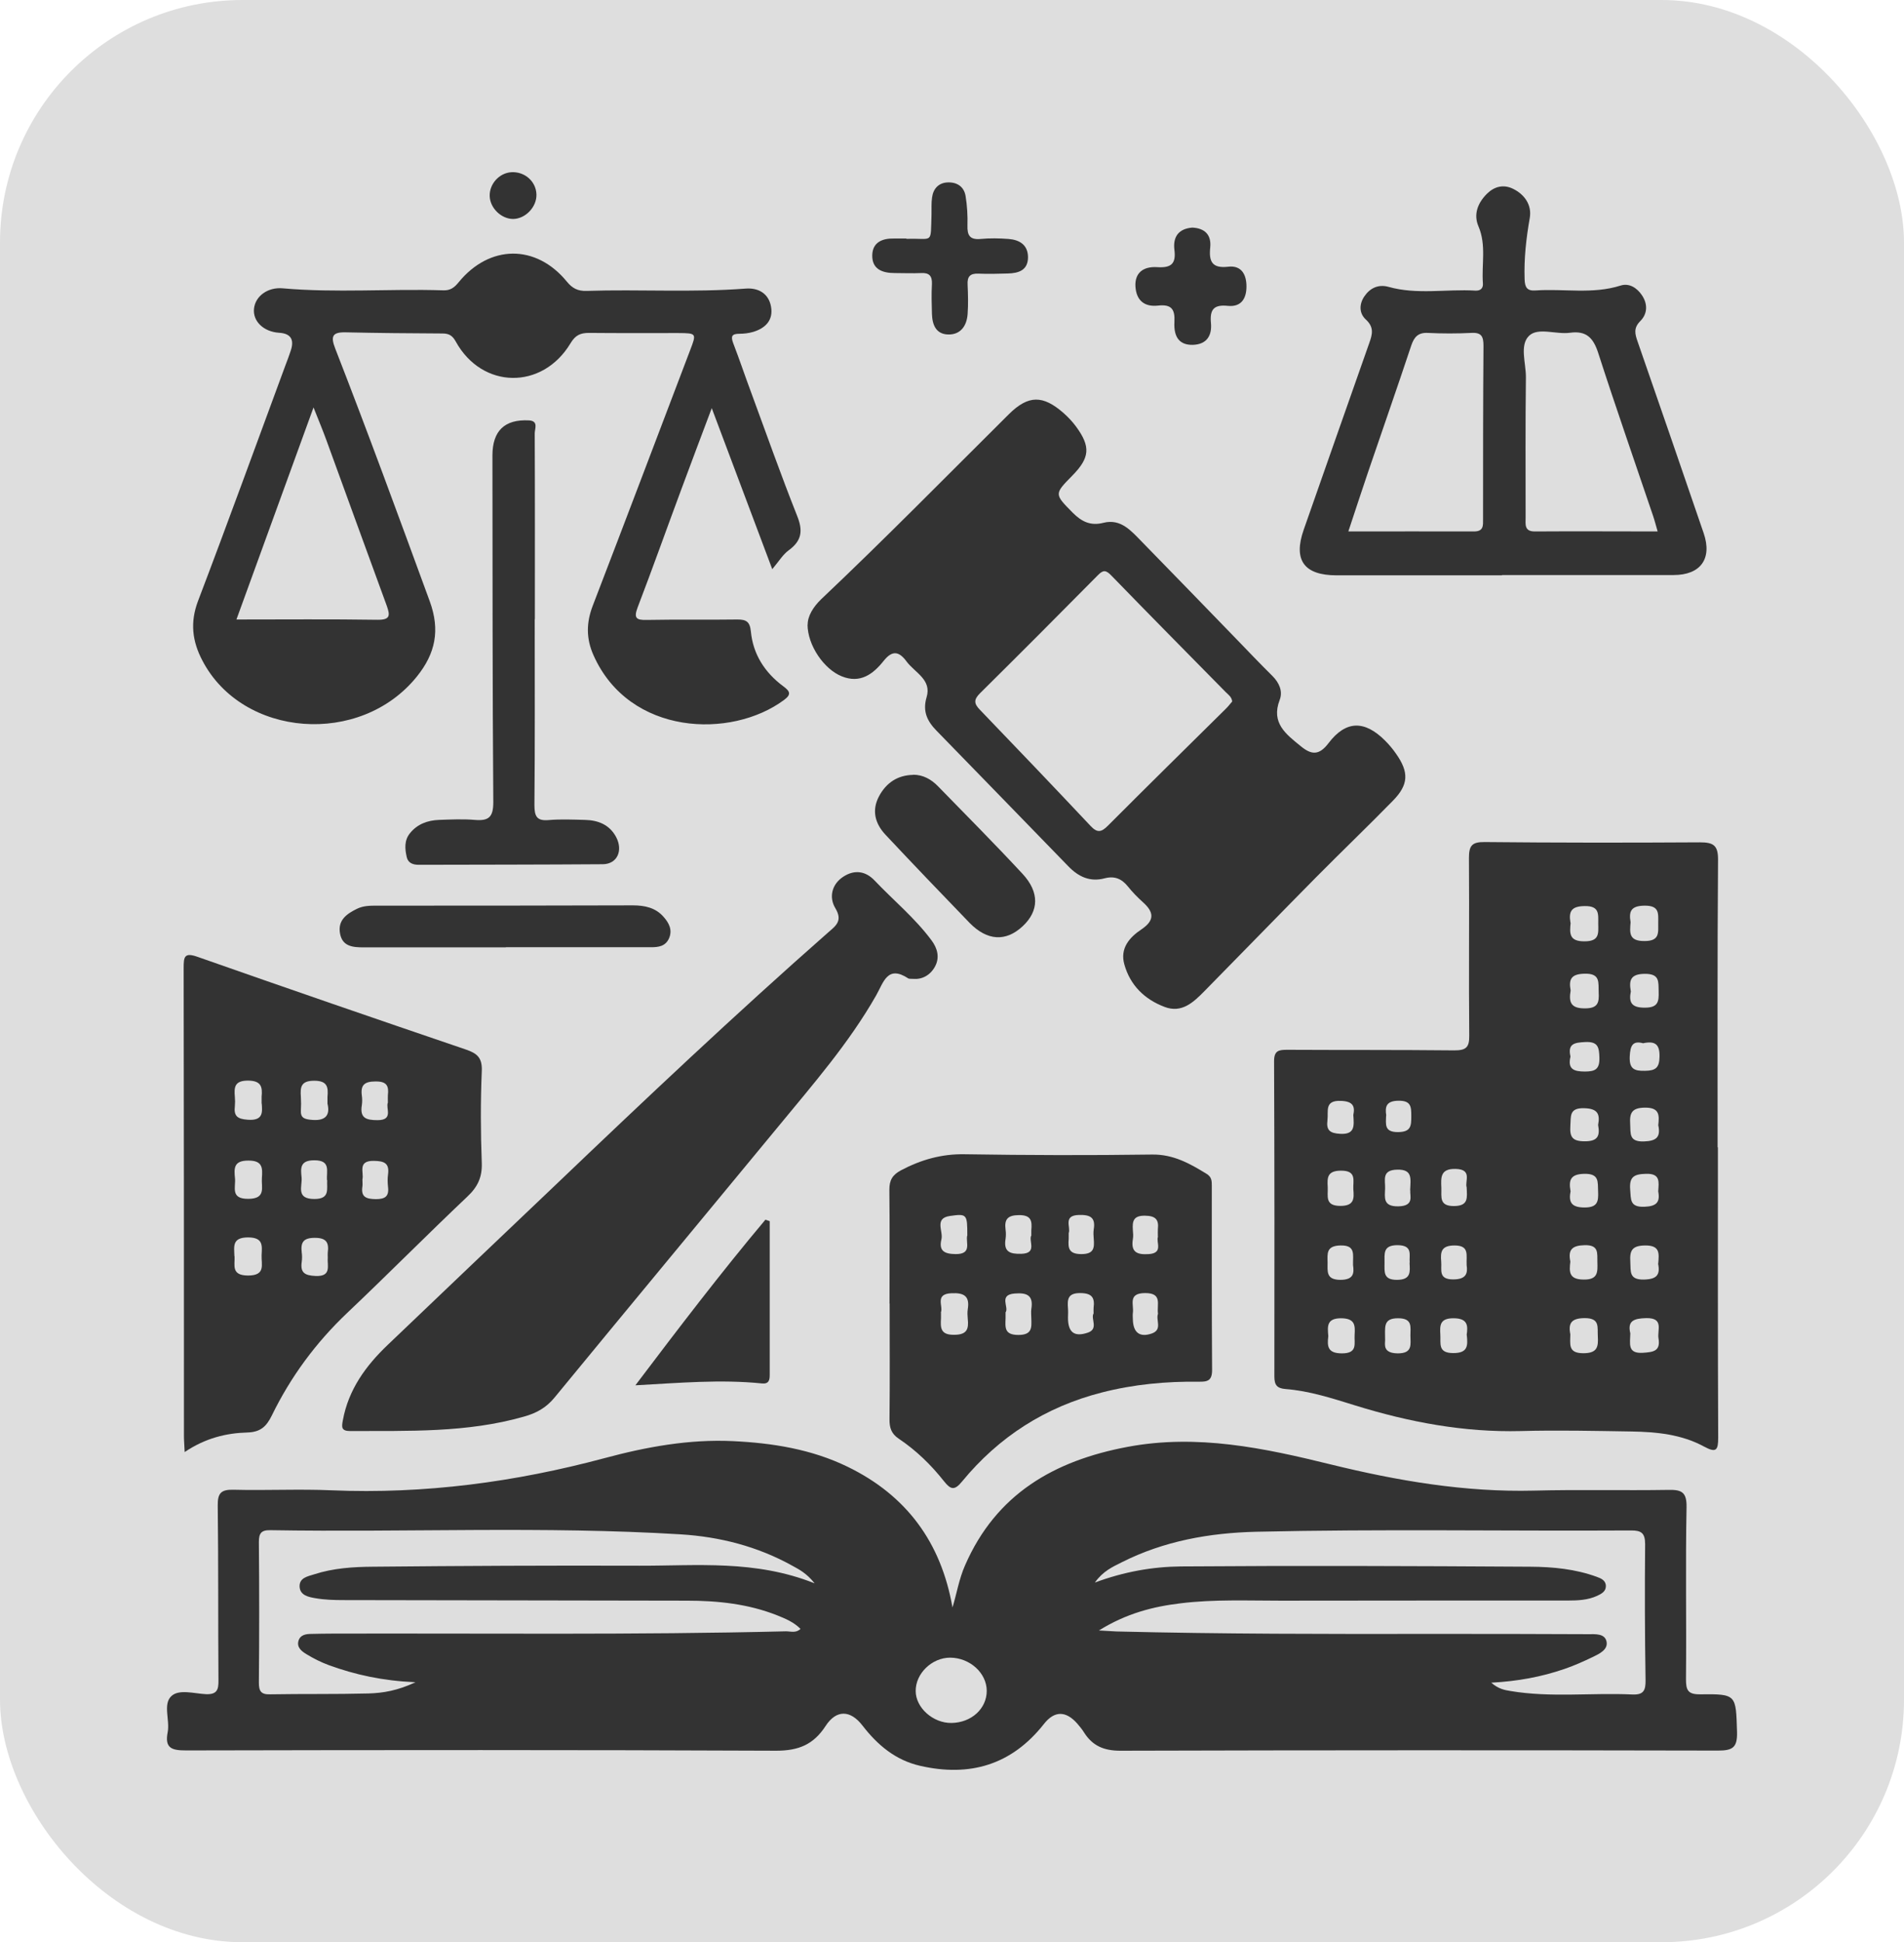 <?xml version="1.0" encoding="UTF-8"?><svg id="Layer_2" xmlns="http://www.w3.org/2000/svg" viewBox="0 0 132.39 135"><defs><style>.cls-1{fill:#dedede;}.cls-2{fill:#333;}</style></defs><g id="Layer_1-2"><rect class="cls-1" width="132.39" height="135" rx="16.86" ry="16.86"/><g><path class="cls-2" d="M66.22,111.76c.3-.97,.46-2,.88-2.95,2.16-4.96,6.19-7.28,11.3-8.24,4.84-.91,9.5,.08,14.13,1.22,4.65,1.14,9.33,1.94,14.14,1.82,3.11-.08,6.22,0,9.33-.05,.93-.02,1.29,.15,1.27,1.21-.08,3.98,0,7.96-.04,11.94,0,.76,.12,1.07,.99,1.06,2.54-.03,2.48,.02,2.56,2.61,.03,1.07-.28,1.3-1.31,1.3-13.86-.03-27.71-.03-41.57,.01-1.15,0-1.94-.34-2.53-1.28-.13-.21-.3-.41-.46-.6-.79-.9-1.59-.92-2.33,.03-2.24,2.84-5.15,3.69-8.6,2.9-1.71-.39-2.96-1.44-4.01-2.8-.84-1.09-1.82-1.12-2.57,.04-.84,1.29-1.88,1.71-3.43,1.71-13.68-.06-27.35-.05-41.03-.02-1,0-1.5-.15-1.28-1.27,.16-.84-.34-1.94,.25-2.5,.53-.51,1.59-.18,2.41-.14,.77,.03,.88-.31,.87-.96-.03-4.05,0-8.1-.05-12.16-.01-.85,.23-1.11,1.09-1.09,2.28,.06,4.56-.06,6.84,.04,6.45,.27,12.75-.57,18.98-2.24,2.9-.78,5.87-1.32,8.89-1.18,2.76,.13,5.48,.56,7.99,1.78,4.1,1.99,6.51,5.26,7.3,9.79Zm37.46,5.19c.51,.45,.93,.52,1.35,.59,2.81,.47,5.63,.11,8.45,.24,.8,.04,.95-.27,.94-1-.05-3.15-.06-6.3-.03-9.44,0-.78-.26-.97-1-.96-8.68,.05-17.37-.11-26.05,.09-3.25,.08-6.4,.64-9.34,2.12-.64,.32-1.31,.62-1.87,1.41,2.05-.76,4.02-1.1,5.99-1.12,8.1-.06,16.21-.03,24.31,.02,1.55,.01,3.11,.16,4.59,.7,.31,.11,.64,.25,.64,.65,0,.38-.32,.54-.62,.68-.64,.29-1.33,.32-2.02,.32-6.66,0-13.32,0-19.97,.01-2.31,0-4.63-.1-6.94,.18-1.93,.23-3.78,.7-5.7,1.89,.6,.03,.91,.06,1.22,.07,7.31,.18,14.62,.18,21.93,.17,3.62,0,7.24,0,10.86,.02,.49,0,1.18-.07,1.29,.53,.1,.55-.5,.83-.95,1.05-.65,.31-1.31,.61-1.99,.84-1.58,.54-3.21,.85-5.07,.95Zm-47.04-6.9c-.58-.72-1.08-.96-1.55-1.22-2.41-1.34-5.03-2.01-7.76-2.18-9.51-.58-19.03-.13-28.54-.29-.63-.01-.79,.22-.79,.82,.03,3.26,.03,6.51,0,9.77,0,.59,.14,.84,.78,.82,2.28-.04,4.56,0,6.84-.06,1.02-.03,2.03-.2,3.27-.78-2.29-.1-4.19-.52-6.03-1.19-.54-.2-1.06-.46-1.55-.76-.33-.2-.7-.47-.55-.95,.13-.4,.52-.46,.9-.46,.47-.01,.94-.02,1.41-.02,10.53-.03,21.06,.1,31.58-.16,.33,0,.7,.14,1.01-.17-.48-.48-1.05-.71-1.62-.94-2.02-.8-4.14-1.02-6.28-1.02-7.96-.02-15.92-.02-23.88-.04-.65,0-1.31-.02-1.94-.13-.47-.08-1.1-.19-1.11-.84,0-.58,.56-.68,1.01-.82,1.32-.43,2.71-.52,4.07-.53,6.19-.06,12.37-.09,18.56-.07,3.99,.01,8.03-.42,12.16,1.22Zm9.52,9.71c1.38-.02,2.45-.99,2.45-2.23,0-1.24-1.17-2.3-2.54-2.31-1.27,0-2.41,1.1-2.4,2.32,0,1.16,1.21,2.24,2.49,2.22Z"/><path class="cls-2" d="M119.45,79.74c0,6.73-.01,13.46,.02,20.18,0,.88-.13,1.09-.98,.63-1.56-.85-3.3-1.02-5.04-1.05-2.57-.04-5.14-.1-7.7-.03-3.96,.1-7.77-.62-11.52-1.78-1.59-.49-3.17-1.01-4.84-1.14-.59-.05-.78-.27-.78-.87,.01-7.31,.01-14.61-.02-21.92,0-.75,.34-.79,.92-.79,3.87,.02,7.74,0,11.61,.04,.8,0,1.05-.19,1.04-1.01-.04-4.12,.01-8.25-.02-12.37,0-.85,.21-1.11,1.09-1.1,4.99,.05,9.98,.05,14.97,.02,.95,0,1.27,.21,1.26,1.23-.05,6.66-.03,13.31-.03,19.97h.01Zm-21.4,3c.04-.84,.17-1.46-.89-1.44-1.11,.02-.83,.72-.85,1.31-.02,.64-.16,1.26,.92,1.24,1.13-.02,.79-.73,.83-1.11Zm11.16-18.6c-.07,.73-.12,1.3,.97,1.29,1.04,0,.96-.55,.95-1.22,0-.67,.1-1.25-.95-1.23-.95,.01-1.11,.4-.98,1.16Zm4.17-.04c-.06,.73-.14,1.32,.97,1.31,1.05,0,.95-.56,.95-1.23,0-.67,.11-1.24-.95-1.23-.96,.01-1.1,.41-.97,1.15Zm-.02,28.58c-.01,.72-.22,1.42,.88,1.35,.72-.05,1.23-.11,1.08-1-.1-.57,.4-1.43-.85-1.41-.88,.02-1.32,.2-1.11,1.06Zm-21,.2c-.09,.71-.04,1.19,.95,1.19,1.12,0,.84-.69,.88-1.29,.04-.66,.03-1.13-.91-1.15-1.04-.01-.98,.55-.92,1.24Zm9.62-.08c.1-.66,.08-1.17-.92-1.17-.94,0-.95,.48-.91,1.14,.04,.61-.19,1.28,.9,1.28,1.01,0,1.02-.5,.94-1.25Zm7.21-.09c0,.71-.19,1.35,.9,1.35,.99,0,1.05-.45,1.01-1.18-.04-.63,.17-1.27-.93-1.26-.96,.01-1.11,.4-.99,1.09Zm.02-23.86c-.13,.78-.02,1.25,1,1.24,.9,0,.99-.4,.95-1.11-.03-.68,.14-1.33-.98-1.3-.94,.02-1.11,.39-.97,1.16Zm-7.23,13.68c-.14-.41,.42-1.25-.76-1.28-1.08-.03-1.03,.6-1,1.32,.02,.63-.17,1.28,.91,1.26,.99-.02,.88-.58,.85-1.3Zm7.23,.24c-.15,.77,.02,1.16,.97,1.16,.91,0,.97-.42,.94-1.12-.03-.67,.09-1.24-.96-1.22-.96,.02-1.09,.43-.96,1.19Zm6.09,.04c.04-.65,.17-1.25-.85-1.22-.82,.02-1.17,.2-1.1,1.09,.06,.69-.04,1.24,.99,1.2,.86-.03,1.1-.33,.96-1.07Zm0-4.57c.08-.71,.11-1.26-.92-1.25-.9,.01-1.08,.35-1.03,1.14,.04,.66-.1,1.24,.95,1.21,.88-.03,1.17-.3,1.01-1.1Zm-4.18-.05c.14-.72,0-1.14-.97-1.16-1.06-.03-.91,.57-.96,1.23-.05,.77,.14,1.07,1,1.07,.88,0,1.08-.34,.93-1.14Zm4.18,9.64c.06-.7,.14-1.27-.91-1.26-.92,.01-1.08,.36-1.03,1.14,.04,.65-.11,1.25,.94,1.23,.91-.02,1.15-.33,.99-1.11Zm-13.32,.13c-.04-.72,.22-1.38-.83-1.39-.93,0-1,.43-.94,1.12,.05,.57-.22,1.24,.83,1.24,.92,0,1.02-.43,.94-.98Zm11.42-19.07c-.16,.79,.04,1.16,.98,1.15,.92,0,.97-.43,.95-1.13-.02-.68,.08-1.23-.97-1.22-.97,.01-1.1,.43-.97,1.19Zm-19.3,13.77c-.03-.59,.26-1.3-.87-1.29-.95,.01-.95,.49-.91,1.15,.03,.61-.22,1.3,.88,1.3,.96,0,.96-.5,.9-1.16Zm0-5.16c.13-.61-.03-.95-.86-.98-1.17-.05-.86,.72-.94,1.35-.09,.7,.18,.9,.88,.94,1.05,.06,.97-.56,.92-1.31Zm3.92,10.27c-.05-.54,.24-1.2-.82-1.22-1.07-.01-.92,.6-.93,1.24,0,.62-.1,1.18,.88,1.17,.98-.01,.89-.57,.86-1.19Zm-1.71,5.39c-.01,.33-.14,.89,.86,.91,1.08,.01,.9-.63,.9-1.25,0-.59,.16-1.19-.86-1.19-1.08,0-.89,.64-.9,1.54Zm17.96-20.64c-.75-.21-.91,.16-.95,.9-.04,.86,.29,1.03,1.06,1.01,.73-.01,1-.2,1.01-.98,.02-.86-.3-1.11-1.13-.94Zm-5.07,.92c-.21,.87,.22,1.04,1,1.04,.72,0,1.03-.16,1.01-.96-.02-.74-.1-1.13-.99-1.09-.74,.04-1.23,.11-1.02,1.01Zm-15.12,14.49c-.02-.72,.21-1.39-.89-1.36-.98,.03-.89,.56-.88,1.19,0,.62-.11,1.19,.88,1.2,.94,0,.97-.46,.89-1.03Zm15.11-.24c-.08,.69-.12,1.24,.91,1.25,1.02,.02,.99-.52,.97-1.21-.02-.61,.13-1.2-.88-1.18-.89,.02-1.17,.32-1,1.14Zm-12.81-10.15c-.02,.62-.13,1.15,.81,1.15,.93,0,.94-.44,.94-1.12,0-.65-.02-1.07-.89-1.06-.85,.01-.95,.41-.85,1.03Z"/><path class="cls-2" d="M56.16,43.43c-.01-.6,.38-1.24,.94-1.78,4.44-4.2,8.72-8.56,13.06-12.87,1.35-1.33,2.36-1.32,3.78-.08,.32,.28,.63,.61,.88,.95,1.03,1.4,.96,2.17-.26,3.41-1.27,1.29-1.25,1.28,.03,2.58,.61,.61,1.23,.93,2.13,.7,1.22-.31,1.94,.57,2.67,1.31,2.2,2.25,4.39,4.51,6.58,6.77,.83,.86,1.65,1.72,2.5,2.56,.48,.48,.74,1.07,.51,1.67-.62,1.61,.45,2.39,1.47,3.22,.72,.59,1.26,.67,1.93-.22,1.21-1.59,2.51-1.59,3.93-.17,.28,.28,.54,.59,.76,.91,.91,1.29,.88,2.15-.22,3.27-1.77,1.81-3.6,3.56-5.38,5.36-2.59,2.62-5.16,5.27-7.75,7.9-.75,.76-1.56,1.52-2.74,1.07-1.38-.52-2.39-1.49-2.8-2.95-.32-1.13,.36-1.89,1.2-2.45,.93-.63,.85-1.2,.09-1.88-.38-.34-.73-.7-1.05-1.1-.43-.53-.92-.74-1.61-.56-1.01,.27-1.82-.1-2.53-.84-3.04-3.14-6.1-6.27-9.15-9.41-.64-.65-1-1.34-.7-2.34,.37-1.23-.83-1.71-1.4-2.49-.51-.69-.98-.8-1.59-.03-.73,.92-1.63,1.59-2.91,1.07-1.23-.49-2.38-2.15-2.38-3.61Zm29.52,5.35c-.03-.34-.26-.48-.44-.66-2.66-2.7-5.33-5.4-7.97-8.12-.37-.38-.56-.4-.93-.02-2.72,2.75-5.45,5.49-8.2,8.21-.43,.43-.43,.71-.01,1.14,2.58,2.68,5.15,5.37,7.7,8.08,.47,.5,.75,.44,1.21-.02,2.7-2.71,5.44-5.4,8.16-8.09,.18-.17,.33-.37,.47-.53Z"/><path class="cls-2" d="M53.7,39.57c-1.45-3.86-2.78-7.39-4.21-11.2-.77,2.06-1.45,3.83-2.1,5.6-1.02,2.74-2,5.5-3.05,8.24-.28,.74-.12,.9,.63,.88,2.1-.04,4.2,0,6.3-.03,.61,0,.87,.14,.94,.83,.15,1.59,.97,2.86,2.25,3.81,.46,.34,.59,.56,.06,.95-3.67,2.73-10.76,2.49-13.25-3.1-.52-1.16-.51-2.27-.05-3.46,2.27-5.9,4.51-11.82,6.76-17.73,.46-1.2,.46-1.2-.83-1.21-2.06,0-4.12,.01-6.19-.01-.6,0-.95,.15-1.29,.72-1.96,3.26-6.15,3.2-7.98-.12-.23-.42-.48-.56-.92-.56-2.24-.01-4.49-.03-6.73-.08-.92-.02-1.07,.26-.73,1.13,2.27,5.82,4.42,11.69,6.57,17.56,.74,2.02,.39,3.64-.89,5.23-3.92,4.88-12.12,4.26-14.92-1.11-.71-1.35-.86-2.66-.3-4.14,2.07-5.43,4.05-10.9,6.07-16.36,.13-.34,.26-.68,.37-1.02q.41-1.19-.81-1.26c-1.07-.07-1.83-.8-1.74-1.67,.09-.88,.96-1.51,1.99-1.42,3.72,.33,7.45,.02,11.17,.14,.49,.02,.77-.19,1.07-.56,2.15-2.63,5.38-2.66,7.52-.05,.38,.47,.77,.67,1.37,.65,3.68-.12,7.37,.12,11.06-.16,.87-.07,1.6,.32,1.77,1.25,.17,.94-.38,1.5-1.24,1.76-.31,.09-.64,.13-.96,.13-.52,0-.61,.17-.43,.65,.44,1.14,.83,2.31,1.26,3.46,1.05,2.85,2.06,5.71,3.18,8.53,.42,1.04,.34,1.74-.58,2.41-.4,.29-.67,.75-1.15,1.32Zm-37.26,3.49c3.37,0,6.58-.03,9.79,.02,.9,.01,.91-.28,.66-.98-1.41-3.83-2.79-7.66-4.19-11.49-.25-.69-.54-1.38-.9-2.29-1.82,5-3.55,9.77-5.36,14.74Z"/><path class="cls-2" d="M12.84,100.92c-.02-.51-.05-.79-.05-1.07,0-10.85,0-21.71-.02-32.56,0-.78,.04-1.11,.97-.78,6.2,2.18,12.42,4.32,18.65,6.44,.79,.27,1.15,.57,1.11,1.5-.09,2.13-.08,4.27,0,6.4,.03,1-.3,1.67-1.02,2.34-2.81,2.66-5.53,5.41-8.34,8.07-2.18,2.07-3.93,4.44-5.24,7.13-.37,.75-.77,1.15-1.69,1.18-1.48,.04-2.93,.39-4.37,1.36Zm3.47-13.6c.03,.63-.25,1.33,.93,1.34,1.26,0,.92-.77,.95-1.42,.03-.65,.13-1.22-.93-1.23-1.14,0-.98,.63-.96,1.31Zm1.88-10.61c0-.27,0-.38,0-.48,.07-.7-.04-1.11-.94-1.12-.94,0-.98,.45-.92,1.13,.02,.21,.02,.43,0,.65-.08,.68,.17,.89,.89,.94,1.13,.09,1.01-.58,.98-1.12Zm4.58,0c0-.24,0-.35,0-.46,.06-.67,.01-1.13-.92-1.13-.93,0-.98,.44-.93,1.12,.02,.32,.02,.64,0,.97-.02,.47,.22,.57,.65,.62,1.02,.12,1.41-.26,1.2-1.12Zm-.03,5.33c-.06-.61,.3-1.4-.9-1.39-1.01,0-.93,.59-.87,1.19,.06,.61-.42,1.5,.89,1.5,1.11,0,.85-.7,.89-1.31Zm-6.4-.14c.06,.62-.34,1.44,.93,1.43,1.25-.01,.89-.81,.94-1.45,.05-.69,.06-1.22-.95-1.21-1.02,0-.99,.54-.92,1.24Zm8.86,.07c0,.2,.02,.35,0,.49-.12,.76,.28,.88,.93,.89,.65,0,.93-.19,.85-.85-.03-.28-.04-.58,0-.86,.11-.79-.26-.94-.98-.95-1.17-.02-.68,.81-.8,1.29Zm-2.41,5.42c0-.11-.01-.22,0-.32,.09-.69-.08-1.03-.9-1.03-.82,0-.99,.33-.91,1.02,.03,.21,.03,.44,0,.65-.11,.75,.21,.95,.96,.98,1.14,.05,.8-.72,.85-1.29Zm4.18-10.76c0-.22-.01-.37,0-.51,.08-.65-.09-.96-.86-.95-.77,0-1.05,.25-.95,.99,.03,.21,.03,.44,0,.65-.15,.9,.29,1.05,1.09,1.05,1.14,0,.55-.84,.72-1.22Z"/><path class="cls-2" d="M63.51,68.04c-.21-.01-.3,0-.35-.03-1.46-.96-1.72,.27-2.24,1.18-1.89,3.32-4.4,6.19-6.81,9.12-5.18,6.28-10.38,12.54-15.55,18.83-.58,.71-1.27,1.09-2.14,1.33-3.96,1.13-8.02,.98-12.07,1-.63,0-.6-.28-.51-.75,.39-2.13,1.59-3.78,3.11-5.23,3.87-3.7,7.75-7.39,11.63-11.08,6.25-5.97,12.54-11.91,19.03-17.62,.52-.45,1-.79,.47-1.67-.44-.73-.27-1.65,.57-2.19,.78-.5,1.54-.38,2.16,.27,1.32,1.39,2.81,2.61,3.96,4.16,.41,.55,.59,1.19,.24,1.83-.34,.62-.92,.9-1.5,.85Z"/><path class="cls-2" d="M61.85,90.62c0-2.64,.02-5.28-.01-7.92,0-.67,.21-1.03,.8-1.35,1.4-.74,2.83-1.15,4.45-1.12,4.34,.07,8.68,.08,13.02,.02,1.48-.02,2.63,.63,3.8,1.35,.35,.22,.35,.5,.35,.83,0,4.27-.01,8.53,.02,12.8,0,.73-.31,.82-.9,.81-2.29-.03-4.55,.18-6.77,.75-3.91,1-7.15,3.07-9.71,6.18-.53,.65-.79,.58-1.26-.01-.9-1.14-1.94-2.15-3.15-2.96-.52-.35-.65-.77-.64-1.37,.03-2.68,.01-5.35,.01-8.03h-.02Zm3.58,.61c0,.18,0,.29,0,.4-.04,.65-.05,1.16,.91,1.15,.9,0,1.03-.4,.95-1.12-.02-.21-.03-.44,0-.65,.15-.91-.24-1.16-1.13-1.12-1.2,.05-.55,.92-.74,1.34Zm1.83-5.34c0-1.49-.02-1.54-1.21-1.37-1.11,.16-.45,1.06-.59,1.62-.19,.78,.17,1.02,.98,1.03,1.17,.01,.7-.8,.81-1.28Zm2.66,5.33c0,.19,0,.3,0,.41-.02,.63-.1,1.16,.89,1.16,.97,0,.92-.52,.9-1.15,0-.22-.03-.44,0-.65,.16-.96-.31-1.15-1.16-1.08-1.14,.09-.37,.96-.63,1.31Zm6.12,.1c0-.19-.01-.3,0-.41,.09-.69-.09-1.02-.91-1.03-.89-.01-.92,.43-.87,1.07,.02,.22,0,.43,0,.65,0,1.01,.44,1.35,1.38,1.03,.76-.26,.2-.95,.39-1.32Zm4.48,0c-.1-.64,.33-1.44-.89-1.44-1.24,0-.77,.81-.86,1.39-.02,.14,0,.29,0,.43,.02,.93,.48,1.29,1.34,.98,.73-.27,.24-.94,.41-1.36Zm-8.81-5.42c0-.17,0-.28,0-.39,.06-.64,0-1.06-.87-1.05-.8,.01-1.01,.31-.92,1.01,.03,.21,.03,.43,0,.64-.15,.9,.3,1.06,1.09,1.04,1.13-.03,.51-.86,.69-1.26Zm2.6-.18c0,.17,0,.28,0,.39-.06,.65,.01,1.06,.88,1.06,.89,0,.91-.44,.86-1.07-.02-.21-.03-.44,0-.65,.14-.84-.26-1.02-1.03-1-1.13,.03-.55,.85-.71,1.26Zm6.2,.22c0-.21-.01-.36,0-.5,.08-.68-.17-.93-.9-.94-.81-.01-.88,.39-.84,.99,.02,.22,.04,.44,0,.65-.15,.92,.32,1.08,1.11,1.03,1.04-.07,.48-.84,.64-1.22Z"/><path class="cls-2" d="M104.44,39.99c-3.83,0-7.66,0-11.5,0-2.27,0-3.03-1.06-2.29-3.17,1.52-4.32,3.03-8.66,4.56-12.98,.22-.61,.34-1.1-.24-1.63-.47-.43-.47-1.06-.11-1.6,.39-.58,.97-.87,1.69-.67,1.99,.56,4.02,.14,6.03,.26,.35,.02,.56-.15,.53-.51-.1-1.32,.25-2.65-.31-3.96-.36-.84-.04-1.64,.6-2.27,.51-.5,1.14-.66,1.8-.34,.82,.4,1.32,1.14,1.17,2.02-.25,1.42-.41,2.84-.36,4.28,.02,.54,.16,.81,.75,.77,1.97-.14,3.97,.28,5.92-.34,.6-.19,1.13,.15,1.48,.66,.42,.61,.4,1.3-.1,1.8-.49,.49-.38,.9-.19,1.44,1.54,4.43,3.07,8.87,4.59,13.31,.61,1.78-.22,2.91-2.09,2.91-3.98,0-7.95,0-11.93,0Zm-10.68-3.05c3.02,0,5.87-.01,8.73,0,.68,0,.63-.42,.63-.86,0-4.02,0-8.03,.03-12.05,0-.64-.14-.93-.84-.89-1.01,.05-2.03,.05-3.04,0-.66-.03-.94,.28-1.14,.87-.98,2.95-2.01,5.88-3.01,8.82-.45,1.32-.88,2.65-1.36,4.09Zm21.5,0c-.13-.44-.21-.78-.33-1.12-1.27-3.76-2.58-7.5-3.8-11.28-.34-1.05-.82-1.57-1.97-1.41-.96,.13-2.2-.39-2.83,.2-.69,.65-.22,1.91-.23,2.9-.04,3.25-.02,6.5-.02,9.75,0,.45-.11,.97,.65,.96,2.81-.02,5.62,0,8.53,0Z"/><path class="cls-2" d="M37.18,43.03c0,4.31,.02,8.61-.02,12.92,0,.79,.16,1.13,1.01,1.05,.83-.07,1.66-.03,2.5-.01,.92,.02,1.71,.33,2.17,1.19,.5,.95,.07,1.88-.92,1.89-4.27,.03-8.54,.03-12.81,.04-.39,0-.74-.12-.83-.54-.13-.57-.18-1.16,.23-1.66,.51-.63,1.22-.89,2.01-.92,.83-.03,1.67-.07,2.5,0,.96,.08,1.28-.19,1.28-1.23-.06-8.03-.05-16.07-.06-24.1q0-2.57,2.54-2.44c.68,.04,.4,.58,.4,.9,.02,4.31,.01,8.61,.01,12.92h0Z"/><path class="cls-2" d="M35.18,65.85c-3.29,0-6.58,0-9.87,0-.77,0-1.51-.05-1.67-.98-.16-.92,.48-1.36,1.2-1.71,.44-.21,.91-.21,1.38-.21,5.93,0,11.86,0,17.78-.02,.83,0,1.59,.16,2.15,.81,.37,.42,.62,.9,.37,1.48-.25,.56-.73,.62-1.26,.62-3.36,0-6.72,0-10.09,0h0Z"/><path class="cls-2" d="M63.49,53.85c.7,0,1.26,.32,1.73,.8,1.97,2.02,3.96,4.02,5.88,6.09,1.19,1.28,1.14,2.58,.02,3.63-1.17,1.1-2.47,1.04-3.71-.23-1.96-2.03-3.91-4.06-5.84-6.12-.72-.77-.98-1.69-.44-2.69,.5-.92,1.28-1.45,2.36-1.47Z"/><path class="cls-2" d="M53.52,84.89c0,3.56,0,7.13,0,10.69,0,.36-.07,.63-.55,.58-2.85-.29-5.69-.04-8.79,.13,3.02-3.99,5.94-7.82,9.04-11.51,.1,.03,.2,.07,.3,.1Z"/><path class="cls-2" d="M63,16.6s.07,0,.11,0c1.8-.05,1.59,.4,1.66-1.69,.01-.4-.02-.8,.04-1.19,.08-.6,.45-1.01,1.07-1.04,.65-.03,1.15,.28,1.26,.95,.11,.67,.15,1.37,.13,2.05-.02,.67,.16,1,.91,.93,.65-.06,1.3-.05,1.95,0,.75,.06,1.34,.4,1.35,1.26,0,.92-.65,1.12-1.4,1.14-.69,.02-1.37,.04-2.06,.01-.57-.02-.77,.21-.74,.76,.03,.69,.05,1.38,0,2.06-.06,.8-.48,1.43-1.35,1.41-.86-.02-1.11-.69-1.13-1.45-.02-.69-.04-1.37,0-2.06,.02-.56-.19-.79-.75-.76-.61,.03-1.23,0-1.84,0-.85,0-1.58-.26-1.56-1.24,.02-.9,.7-1.18,1.52-1.16,.29,0,.58,0,.87,0Z"/><path class="cls-2" d="M82.9,15.82c.87,.04,1.34,.5,1.25,1.38-.1,.97,.12,1.47,1.25,1.34,.91-.11,1.27,.53,1.27,1.37,0,.85-.37,1.44-1.29,1.35-.96-.1-1.27,.23-1.18,1.19,.08,.85-.27,1.49-1.26,1.52-.88,.02-1.34-.48-1.28-1.59,.05-.89-.21-1.24-1.13-1.14-.96,.11-1.52-.36-1.58-1.33-.05-.89,.48-1.41,1.53-1.34,.97,.06,1.3-.25,1.18-1.2-.11-.89,.27-1.47,1.24-1.55Z"/><path class="cls-2" d="M37.3,13.51c.03,.87-.76,1.7-1.62,1.71-.82,0-1.6-.75-1.63-1.58-.03-.85,.66-1.62,1.51-1.67,.93-.05,1.71,.64,1.74,1.54Z"/></g></g></svg>